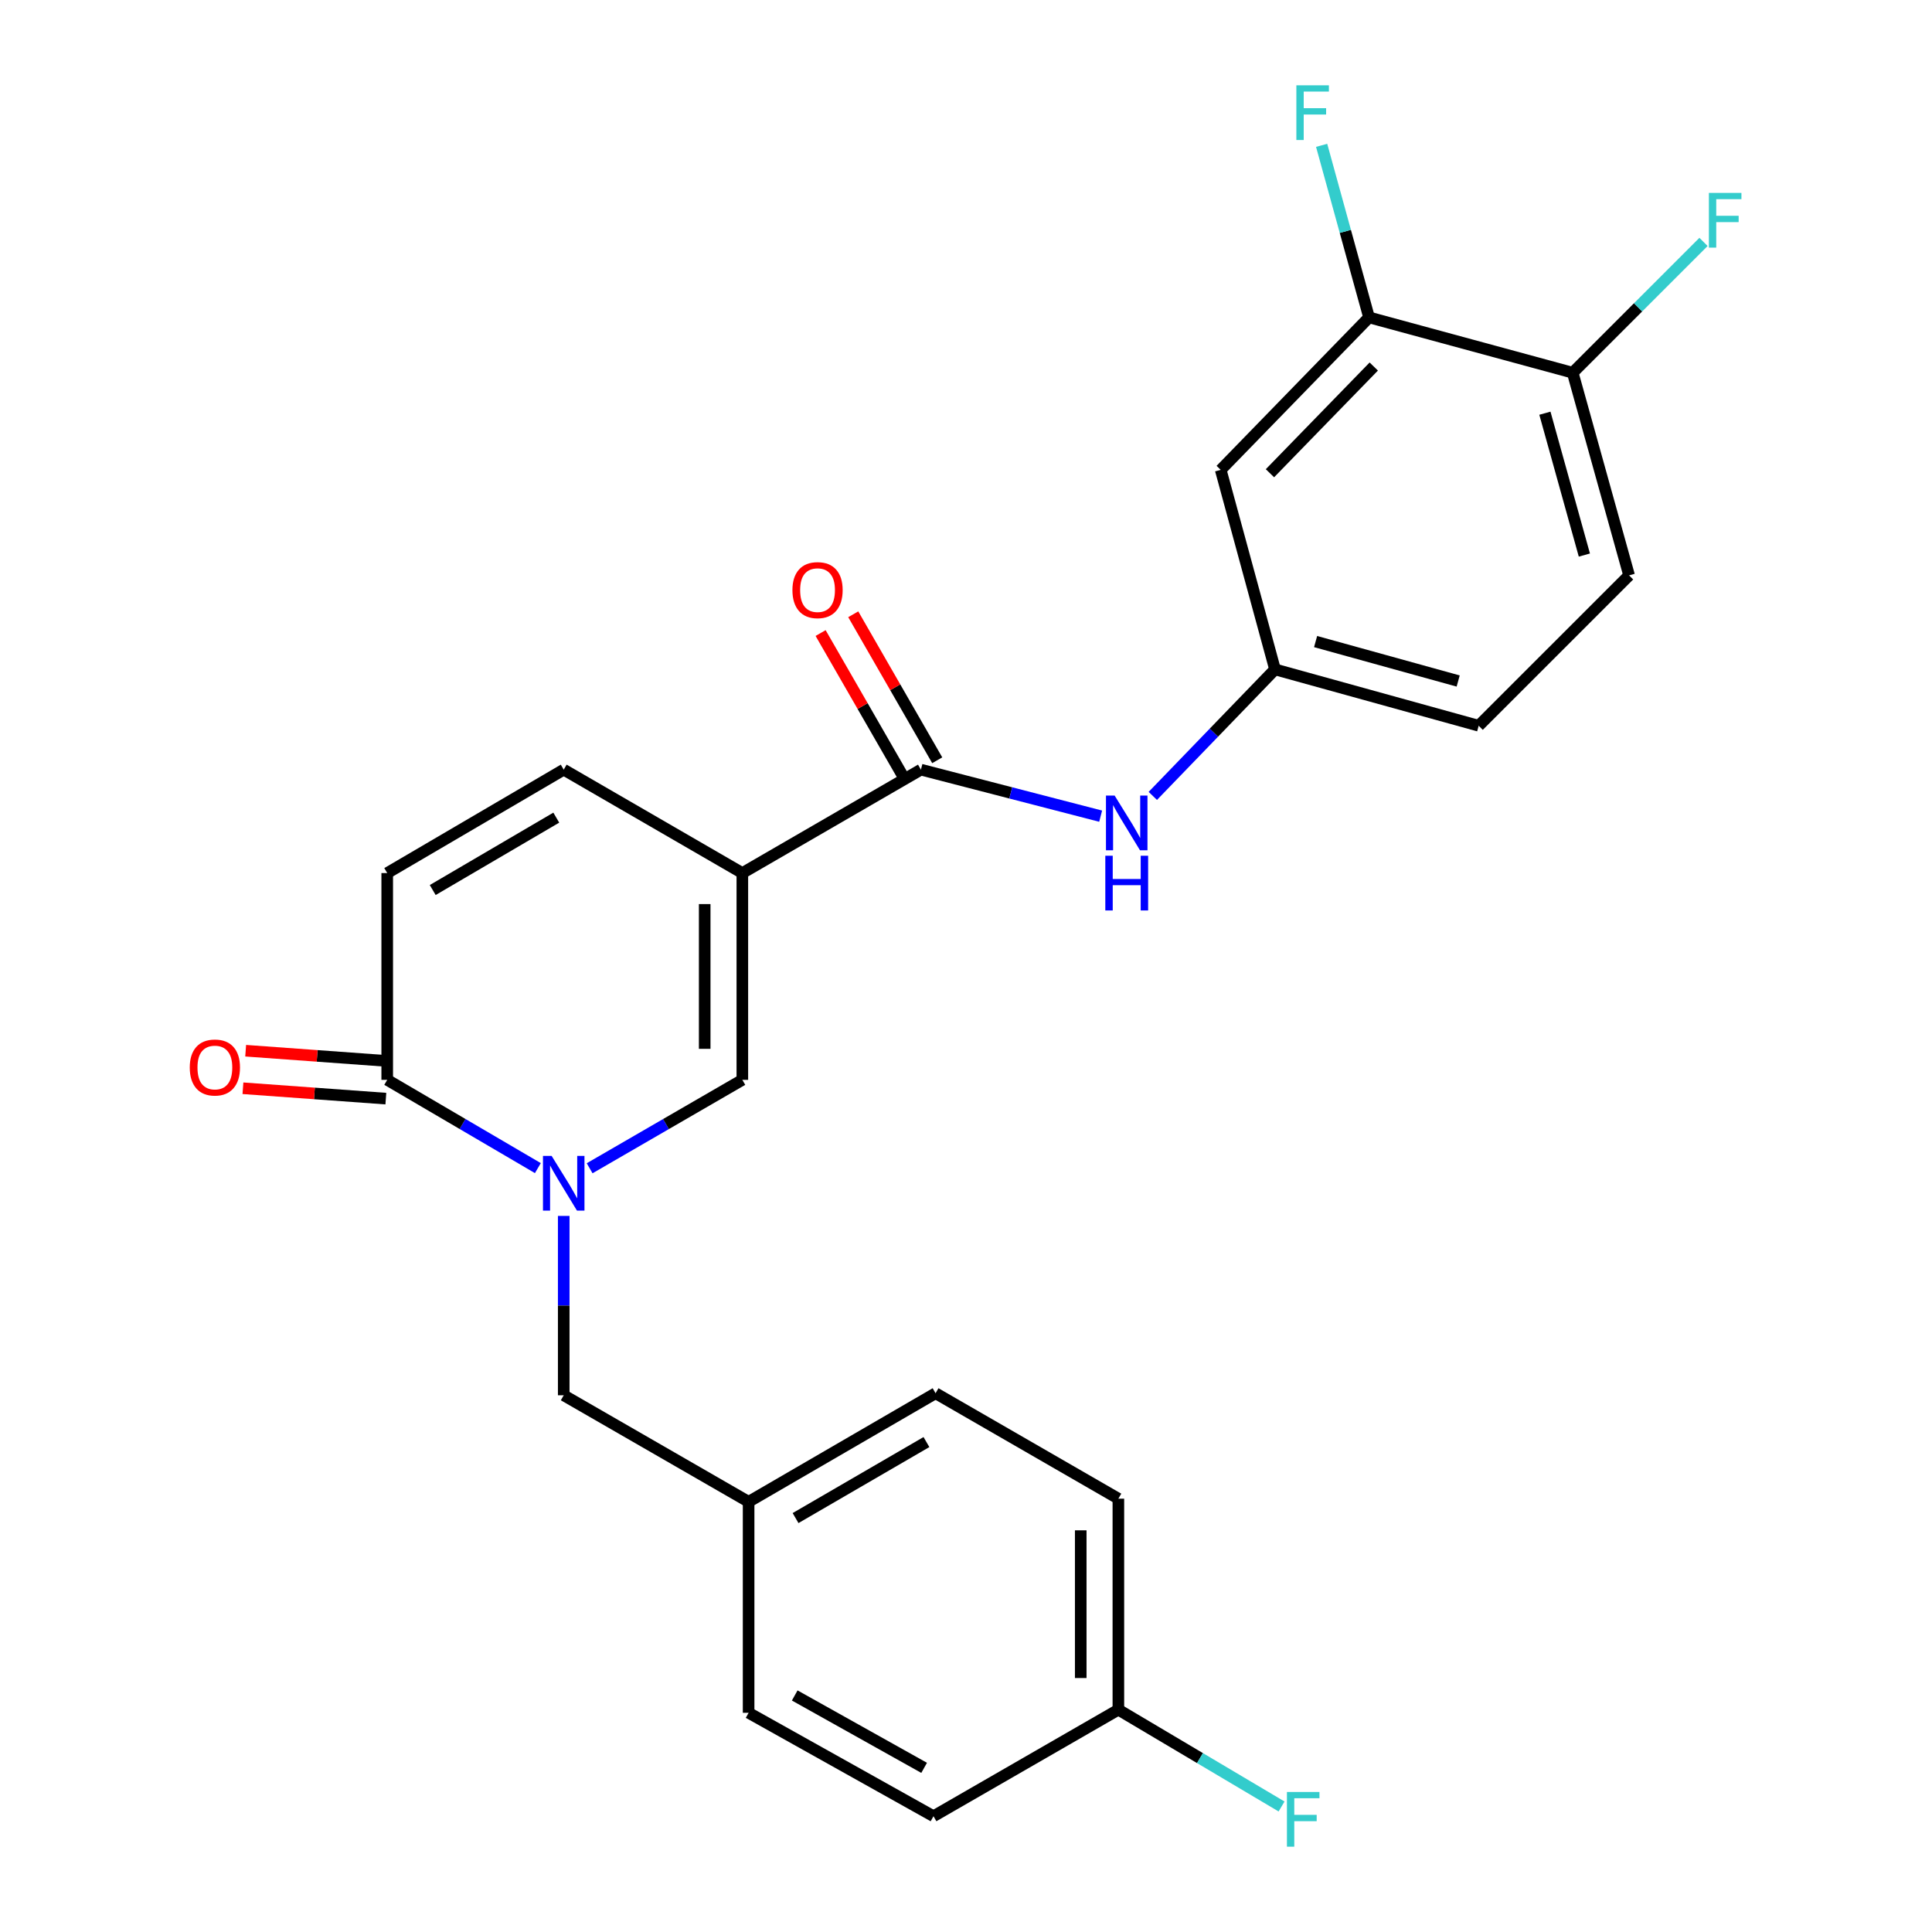 <?xml version='1.0' encoding='iso-8859-1'?>
<svg version='1.1' baseProfile='full'
              xmlns='http://www.w3.org/2000/svg'
                      xmlns:rdkit='http://www.rdkit.org/xml'
                      xmlns:xlink='http://www.w3.org/1999/xlink'
                  xml:space='preserve'
width='1000px' height='1000px' viewBox='0 0 1000 1000'>
<!-- END OF HEADER -->
<rect style='opacity:1.0;fill:#FFFFFF;stroke:none' width='1000' height='1000' x='0' y='0'> </rect>
<path class='bond-1' d='M 384.234,451.896 L 384.234,558.929' style='fill:none;fill-rule:evenodd;stroke:#000000;stroke-width:6px;stroke-linecap:butt;stroke-linejoin:miter;stroke-opacity:1' />
<path class='bond-1' d='M 364.75,467.951 L 364.75,542.874' style='fill:none;fill-rule:evenodd;stroke:#000000;stroke-width:6px;stroke-linecap:butt;stroke-linejoin:miter;stroke-opacity:1' />
<path class='bond-2' d='M 384.234,451.896 L 476.664,398.369' style='fill:none;fill-rule:evenodd;stroke:#000000;stroke-width:6px;stroke-linecap:butt;stroke-linejoin:miter;stroke-opacity:1' />
<path class='bond-4' d='M 384.234,451.896 L 291.782,398.369' style='fill:none;fill-rule:evenodd;stroke:#000000;stroke-width:6px;stroke-linecap:butt;stroke-linejoin:miter;stroke-opacity:1' />
<path class='bond-0' d='M 305.193,604.691 L 344.713,581.81' style='fill:none;fill-rule:evenodd;stroke:#0000FF;stroke-width:6px;stroke-linecap:butt;stroke-linejoin:miter;stroke-opacity:1' />
<path class='bond-0' d='M 344.713,581.81 L 384.234,558.929' style='fill:none;fill-rule:evenodd;stroke:#000000;stroke-width:6px;stroke-linecap:butt;stroke-linejoin:miter;stroke-opacity:1' />
<path class='bond-9' d='M 291.782,629.359 L 291.782,675.777' style='fill:none;fill-rule:evenodd;stroke:#0000FF;stroke-width:6px;stroke-linecap:butt;stroke-linejoin:miter;stroke-opacity:1' />
<path class='bond-9' d='M 291.782,675.777 L 291.782,722.194' style='fill:none;fill-rule:evenodd;stroke:#000000;stroke-width:6px;stroke-linecap:butt;stroke-linejoin:miter;stroke-opacity:1' />
<path class='bond-25' d='M 278.395,604.612 L 239.409,581.77' style='fill:none;fill-rule:evenodd;stroke:#0000FF;stroke-width:6px;stroke-linecap:butt;stroke-linejoin:miter;stroke-opacity:1' />
<path class='bond-25' d='M 239.409,581.77 L 200.423,558.929' style='fill:none;fill-rule:evenodd;stroke:#000000;stroke-width:6px;stroke-linecap:butt;stroke-linejoin:miter;stroke-opacity:1' />
<path class='bond-6' d='M 476.664,398.369 L 523.181,410.408' style='fill:none;fill-rule:evenodd;stroke:#000000;stroke-width:6px;stroke-linecap:butt;stroke-linejoin:miter;stroke-opacity:1' />
<path class='bond-6' d='M 523.181,410.408 L 569.697,422.447' style='fill:none;fill-rule:evenodd;stroke:#0000FF;stroke-width:6px;stroke-linecap:butt;stroke-linejoin:miter;stroke-opacity:1' />
<path class='bond-12' d='M 485.109,393.511 L 463.373,355.73' style='fill:none;fill-rule:evenodd;stroke:#000000;stroke-width:6px;stroke-linecap:butt;stroke-linejoin:miter;stroke-opacity:1' />
<path class='bond-12' d='M 463.373,355.73 L 441.638,317.949' style='fill:none;fill-rule:evenodd;stroke:#FF0000;stroke-width:6px;stroke-linecap:butt;stroke-linejoin:miter;stroke-opacity:1' />
<path class='bond-12' d='M 468.22,403.227 L 446.485,365.446' style='fill:none;fill-rule:evenodd;stroke:#000000;stroke-width:6px;stroke-linecap:butt;stroke-linejoin:miter;stroke-opacity:1' />
<path class='bond-12' d='M 446.485,365.446 L 424.749,327.665' style='fill:none;fill-rule:evenodd;stroke:#FF0000;stroke-width:6px;stroke-linecap:butt;stroke-linejoin:miter;stroke-opacity:1' />
<path class='bond-3' d='M 200.423,558.929 L 200.423,451.896' style='fill:none;fill-rule:evenodd;stroke:#000000;stroke-width:6px;stroke-linecap:butt;stroke-linejoin:miter;stroke-opacity:1' />
<path class='bond-13' d='M 201.128,549.212 L 164.144,546.528' style='fill:none;fill-rule:evenodd;stroke:#000000;stroke-width:6px;stroke-linecap:butt;stroke-linejoin:miter;stroke-opacity:1' />
<path class='bond-13' d='M 164.144,546.528 L 127.159,543.845' style='fill:none;fill-rule:evenodd;stroke:#FF0000;stroke-width:6px;stroke-linecap:butt;stroke-linejoin:miter;stroke-opacity:1' />
<path class='bond-13' d='M 199.718,568.645 L 162.734,565.961' style='fill:none;fill-rule:evenodd;stroke:#000000;stroke-width:6px;stroke-linecap:butt;stroke-linejoin:miter;stroke-opacity:1' />
<path class='bond-13' d='M 162.734,565.961 L 125.749,563.278' style='fill:none;fill-rule:evenodd;stroke:#FF0000;stroke-width:6px;stroke-linecap:butt;stroke-linejoin:miter;stroke-opacity:1' />
<path class='bond-5' d='M 291.782,398.369 L 200.423,451.896' style='fill:none;fill-rule:evenodd;stroke:#000000;stroke-width:6px;stroke-linecap:butt;stroke-linejoin:miter;stroke-opacity:1' />
<path class='bond-5' d='M 287.928,423.209 L 223.977,460.678' style='fill:none;fill-rule:evenodd;stroke:#000000;stroke-width:6px;stroke-linecap:butt;stroke-linejoin:miter;stroke-opacity:1' />
<path class='bond-10' d='M 596.69,411.961 L 628.317,379.218' style='fill:none;fill-rule:evenodd;stroke:#0000FF;stroke-width:6px;stroke-linecap:butt;stroke-linejoin:miter;stroke-opacity:1' />
<path class='bond-10' d='M 628.317,379.218 L 659.945,346.476' style='fill:none;fill-rule:evenodd;stroke:#000000;stroke-width:6px;stroke-linecap:butt;stroke-linejoin:miter;stroke-opacity:1' />
<path class='bond-7' d='M 708.612,164.289 L 631.844,243.2' style='fill:none;fill-rule:evenodd;stroke:#000000;stroke-width:6px;stroke-linecap:butt;stroke-linejoin:miter;stroke-opacity:1' />
<path class='bond-7' d='M 711.062,189.712 L 657.325,244.949' style='fill:none;fill-rule:evenodd;stroke:#000000;stroke-width:6px;stroke-linecap:butt;stroke-linejoin:miter;stroke-opacity:1' />
<path class='bond-16' d='M 708.612,164.289 L 696.344,119.757' style='fill:none;fill-rule:evenodd;stroke:#000000;stroke-width:6px;stroke-linecap:butt;stroke-linejoin:miter;stroke-opacity:1' />
<path class='bond-16' d='M 696.344,119.757 L 684.076,75.225' style='fill:none;fill-rule:evenodd;stroke:#33CCCC;stroke-width:6px;stroke-linecap:butt;stroke-linejoin:miter;stroke-opacity:1' />
<path class='bond-26' d='M 708.612,164.289 L 814.031,192.92' style='fill:none;fill-rule:evenodd;stroke:#000000;stroke-width:6px;stroke-linecap:butt;stroke-linejoin:miter;stroke-opacity:1' />
<path class='bond-8' d='M 631.844,243.2 L 659.945,346.476' style='fill:none;fill-rule:evenodd;stroke:#000000;stroke-width:6px;stroke-linecap:butt;stroke-linejoin:miter;stroke-opacity:1' />
<path class='bond-15' d='M 291.782,722.194 L 387.481,777.334' style='fill:none;fill-rule:evenodd;stroke:#000000;stroke-width:6px;stroke-linecap:butt;stroke-linejoin:miter;stroke-opacity:1' />
<path class='bond-17' d='M 659.945,346.476 L 765.364,375.648' style='fill:none;fill-rule:evenodd;stroke:#000000;stroke-width:6px;stroke-linecap:butt;stroke-linejoin:miter;stroke-opacity:1' />
<path class='bond-17' d='M 680.954,332.074 L 754.748,352.494' style='fill:none;fill-rule:evenodd;stroke:#000000;stroke-width:6px;stroke-linecap:butt;stroke-linejoin:miter;stroke-opacity:1' />
<path class='bond-11' d='M 814.031,192.92 L 843.214,297.809' style='fill:none;fill-rule:evenodd;stroke:#000000;stroke-width:6px;stroke-linecap:butt;stroke-linejoin:miter;stroke-opacity:1' />
<path class='bond-11' d='M 799.638,213.876 L 820.066,287.298' style='fill:none;fill-rule:evenodd;stroke:#000000;stroke-width:6px;stroke-linecap:butt;stroke-linejoin:miter;stroke-opacity:1' />
<path class='bond-19' d='M 814.031,192.92 L 847.882,159.07' style='fill:none;fill-rule:evenodd;stroke:#000000;stroke-width:6px;stroke-linecap:butt;stroke-linejoin:miter;stroke-opacity:1' />
<path class='bond-19' d='M 847.882,159.07 L 881.732,125.219' style='fill:none;fill-rule:evenodd;stroke:#33CCCC;stroke-width:6px;stroke-linecap:butt;stroke-linejoin:miter;stroke-opacity:1' />
<path class='bond-14' d='M 843.214,297.809 L 765.364,375.648' style='fill:none;fill-rule:evenodd;stroke:#000000;stroke-width:6px;stroke-linecap:butt;stroke-linejoin:miter;stroke-opacity:1' />
<path class='bond-21' d='M 387.481,777.334 L 387.481,886.543' style='fill:none;fill-rule:evenodd;stroke:#000000;stroke-width:6px;stroke-linecap:butt;stroke-linejoin:miter;stroke-opacity:1' />
<path class='bond-22' d='M 387.481,777.334 L 484.252,721.134' style='fill:none;fill-rule:evenodd;stroke:#000000;stroke-width:6px;stroke-linecap:butt;stroke-linejoin:miter;stroke-opacity:1' />
<path class='bond-22' d='M 411.782,785.753 L 479.522,746.413' style='fill:none;fill-rule:evenodd;stroke:#000000;stroke-width:6px;stroke-linecap:butt;stroke-linejoin:miter;stroke-opacity:1' />
<path class='bond-18' d='M 578.869,884.93 L 578.869,775.711' style='fill:none;fill-rule:evenodd;stroke:#000000;stroke-width:6px;stroke-linecap:butt;stroke-linejoin:miter;stroke-opacity:1' />
<path class='bond-18' d='M 559.385,868.547 L 559.385,792.094' style='fill:none;fill-rule:evenodd;stroke:#000000;stroke-width:6px;stroke-linecap:butt;stroke-linejoin:miter;stroke-opacity:1' />
<path class='bond-20' d='M 578.869,884.93 L 621.102,909.984' style='fill:none;fill-rule:evenodd;stroke:#000000;stroke-width:6px;stroke-linecap:butt;stroke-linejoin:miter;stroke-opacity:1' />
<path class='bond-20' d='M 621.102,909.984 L 663.335,935.038' style='fill:none;fill-rule:evenodd;stroke:#33CCCC;stroke-width:6px;stroke-linecap:butt;stroke-linejoin:miter;stroke-opacity:1' />
<path class='bond-27' d='M 578.869,884.93 L 483.17,940.07' style='fill:none;fill-rule:evenodd;stroke:#000000;stroke-width:6px;stroke-linecap:butt;stroke-linejoin:miter;stroke-opacity:1' />
<path class='bond-23' d='M 387.481,886.543 L 483.17,940.07' style='fill:none;fill-rule:evenodd;stroke:#000000;stroke-width:6px;stroke-linecap:butt;stroke-linejoin:miter;stroke-opacity:1' />
<path class='bond-23' d='M 411.347,877.567 L 478.329,915.036' style='fill:none;fill-rule:evenodd;stroke:#000000;stroke-width:6px;stroke-linecap:butt;stroke-linejoin:miter;stroke-opacity:1' />
<path class='bond-24' d='M 484.252,721.134 L 578.869,775.711' style='fill:none;fill-rule:evenodd;stroke:#000000;stroke-width:6px;stroke-linecap:butt;stroke-linejoin:miter;stroke-opacity:1' />
<path  class='atom-1' d='M 285.522 598.296
L 294.802 613.296
Q 295.722 614.776, 297.202 617.456
Q 298.682 620.136, 298.762 620.296
L 298.762 598.296
L 302.522 598.296
L 302.522 626.616
L 298.642 626.616
L 288.682 610.216
Q 287.522 608.296, 286.282 606.096
Q 285.082 603.896, 284.722 603.216
L 284.722 626.616
L 281.042 626.616
L 281.042 598.296
L 285.522 598.296
' fill='#0000FF'/>
<path  class='atom-7' d='M 576.928 411.779
L 586.208 426.779
Q 587.128 428.259, 588.608 430.939
Q 590.088 433.619, 590.168 433.779
L 590.168 411.779
L 593.928 411.779
L 593.928 440.099
L 590.048 440.099
L 580.088 423.699
Q 578.928 421.779, 577.688 419.579
Q 576.488 417.379, 576.128 416.699
L 576.128 440.099
L 572.448 440.099
L 572.448 411.779
L 576.928 411.779
' fill='#0000FF'/>
<path  class='atom-7' d='M 572.108 442.931
L 575.948 442.931
L 575.948 454.971
L 590.428 454.971
L 590.428 442.931
L 594.268 442.931
L 594.268 471.251
L 590.428 471.251
L 590.428 458.171
L 575.948 458.171
L 575.948 471.251
L 572.108 471.251
L 572.108 442.931
' fill='#0000FF'/>
<path  class='atom-13' d='M 410.159 305.445
Q 410.159 298.645, 413.519 294.845
Q 416.879 291.045, 423.159 291.045
Q 429.439 291.045, 432.799 294.845
Q 436.159 298.645, 436.159 305.445
Q 436.159 312.325, 432.759 316.245
Q 429.359 320.125, 423.159 320.125
Q 416.919 320.125, 413.519 316.245
Q 410.159 312.365, 410.159 305.445
M 423.159 316.925
Q 427.479 316.925, 429.799 314.045
Q 432.159 311.125, 432.159 305.445
Q 432.159 299.885, 429.799 297.085
Q 427.479 294.245, 423.159 294.245
Q 418.839 294.245, 416.479 297.045
Q 414.159 299.845, 414.159 305.445
Q 414.159 311.165, 416.479 314.045
Q 418.839 316.925, 423.159 316.925
' fill='#FF0000'/>
<path  class='atom-14' d='M 98.218 552.536
Q 98.218 545.736, 101.578 541.936
Q 104.938 538.136, 111.218 538.136
Q 117.498 538.136, 120.858 541.936
Q 124.218 545.736, 124.218 552.536
Q 124.218 559.416, 120.818 563.336
Q 117.418 567.216, 111.218 567.216
Q 104.978 567.216, 101.578 563.336
Q 98.218 559.456, 98.218 552.536
M 111.218 564.016
Q 115.538 564.016, 117.858 561.136
Q 120.218 558.216, 120.218 552.536
Q 120.218 546.976, 117.858 544.176
Q 115.538 541.336, 111.218 541.336
Q 106.898 541.336, 104.538 544.136
Q 102.218 546.936, 102.218 552.536
Q 102.218 558.256, 104.538 561.136
Q 106.898 564.016, 111.218 564.016
' fill='#FF0000'/>
<path  class='atom-17' d='M 670.998 44.157
L 687.838 44.157
L 687.838 47.397
L 674.798 47.397
L 674.798 55.997
L 686.398 55.997
L 686.398 59.277
L 674.798 59.277
L 674.798 72.477
L 670.998 72.477
L 670.998 44.157
' fill='#33CCCC'/>
<path  class='atom-20' d='M 884.522 99.849
L 901.362 99.849
L 901.362 103.089
L 888.322 103.089
L 888.322 111.689
L 899.922 111.689
L 899.922 114.969
L 888.322 114.969
L 888.322 128.169
L 884.522 128.169
L 884.522 99.849
' fill='#33CCCC'/>
<path  class='atom-21' d='M 666.116 927.523
L 682.956 927.523
L 682.956 930.763
L 669.916 930.763
L 669.916 939.363
L 681.516 939.363
L 681.516 942.643
L 669.916 942.643
L 669.916 955.843
L 666.116 955.843
L 666.116 927.523
' fill='#33CCCC'/>
</svg>
